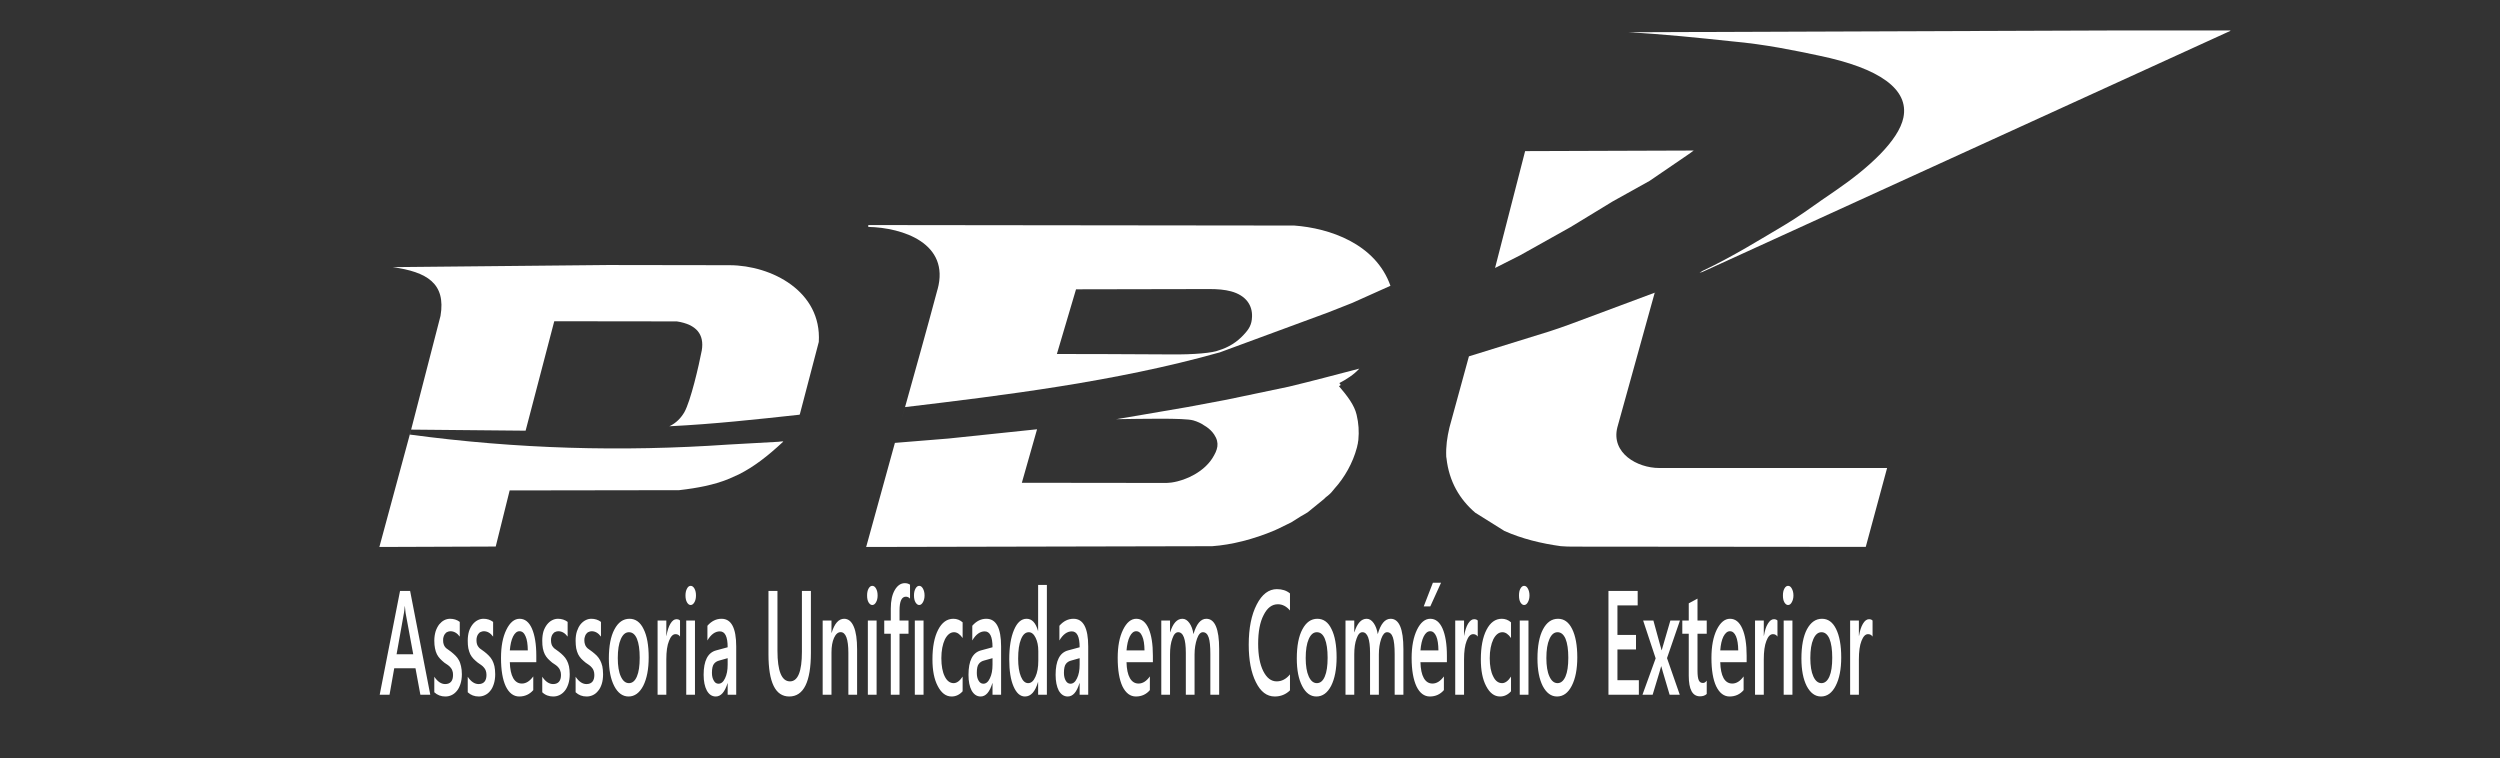 <svg xmlns="http://www.w3.org/2000/svg" xmlns:xlink="http://www.w3.org/1999/xlink" width="155" zoomAndPan="magnify" viewBox="0 0 116.25 35.25" height="47" preserveAspectRatio="xMidYMid meet" version="1.0"><rect x="0" y="0" width="116.25" height="35.25" fill="#333333" stroke="none"/><path fill="#ffffff" d="M 20.008 32.305 L 19.547 32.305 L 19.32 31.074 L 18.332 31.074 L 18.113 32.305 L 17.656 32.305 L 18.602 27.477 L 19.07 27.477 Z M 19.215 30.422 L 18.859 28.496 C 18.852 28.434 18.84 28.332 18.828 28.191 L 18.82 28.191 C 18.809 28.316 18.801 28.422 18.785 28.496 L 18.441 30.422 Z M 20.195 32.191 L 20.195 31.469 C 20.348 31.695 20.516 31.809 20.699 31.809 C 20.945 31.809 21.066 31.66 21.066 31.387 C 21.066 31.309 21.059 31.242 21.035 31.188 C 21.02 31.133 20.988 31.082 20.953 31.043 C 20.918 31 20.875 30.957 20.828 30.926 C 20.777 30.891 20.723 30.855 20.66 30.812 C 20.59 30.75 20.52 30.695 20.465 30.633 C 20.406 30.574 20.355 30.496 20.316 30.422 C 20.277 30.34 20.246 30.25 20.227 30.145 C 20.207 30.047 20.195 29.93 20.195 29.793 C 20.195 29.629 20.219 29.484 20.258 29.352 C 20.301 29.227 20.355 29.125 20.422 29.035 C 20.492 28.953 20.57 28.883 20.656 28.84 C 20.746 28.793 20.84 28.773 20.93 28.773 C 21.098 28.773 21.25 28.82 21.379 28.918 L 21.379 29.602 C 21.254 29.434 21.109 29.352 20.941 29.352 C 20.891 29.352 20.844 29.367 20.801 29.387 C 20.762 29.398 20.727 29.434 20.699 29.469 C 20.668 29.504 20.645 29.543 20.629 29.602 C 20.609 29.648 20.605 29.703 20.605 29.766 C 20.605 29.836 20.609 29.902 20.629 29.953 C 20.645 30.008 20.668 30.047 20.699 30.09 C 20.734 30.133 20.773 30.164 20.816 30.191 C 20.863 30.227 20.914 30.262 20.973 30.305 C 21.051 30.367 21.117 30.426 21.18 30.488 C 21.242 30.551 21.297 30.621 21.34 30.703 C 21.383 30.777 21.414 30.875 21.438 30.98 C 21.461 31.082 21.477 31.207 21.477 31.352 C 21.477 31.523 21.453 31.676 21.41 31.809 C 21.367 31.938 21.312 32.047 21.242 32.129 C 21.172 32.215 21.09 32.281 20.996 32.324 C 20.906 32.367 20.809 32.387 20.707 32.387 C 20.512 32.387 20.34 32.324 20.195 32.191 Z M 21.75 32.191 L 21.75 31.469 C 21.898 31.695 22.07 31.809 22.254 31.809 C 22.496 31.809 22.621 31.66 22.621 31.387 C 22.621 31.309 22.609 31.242 22.59 31.188 C 22.57 31.133 22.543 31.082 22.504 31.043 C 22.469 31 22.426 30.957 22.379 30.926 C 22.328 30.891 22.273 30.855 22.215 30.812 C 22.141 30.75 22.074 30.695 22.016 30.633 C 21.957 30.574 21.906 30.496 21.867 30.422 C 21.828 30.34 21.801 30.25 21.777 30.145 C 21.758 30.047 21.75 29.93 21.75 29.793 C 21.75 29.629 21.77 29.484 21.809 29.352 C 21.852 29.227 21.906 29.125 21.977 29.035 C 22.043 28.953 22.125 28.883 22.211 28.84 C 22.301 28.793 22.391 28.773 22.484 28.773 C 22.648 28.773 22.801 28.82 22.93 28.918 L 22.93 29.602 C 22.805 29.434 22.66 29.352 22.496 29.352 C 22.445 29.352 22.398 29.367 22.355 29.387 C 22.312 29.398 22.277 29.434 22.25 29.469 C 22.223 29.504 22.195 29.543 22.18 29.602 C 22.164 29.648 22.156 29.703 22.156 29.766 C 22.156 29.836 22.164 29.902 22.18 29.953 C 22.195 30.008 22.223 30.047 22.254 30.09 C 22.285 30.133 22.324 30.164 22.367 30.191 C 22.414 30.227 22.465 30.262 22.523 30.305 C 22.602 30.367 22.672 30.426 22.73 30.488 C 22.793 30.551 22.848 30.621 22.891 30.703 C 22.934 30.777 22.965 30.875 22.992 30.98 C 23.012 31.082 23.027 31.207 23.027 31.352 C 23.027 31.523 23.004 31.676 22.961 31.809 C 22.918 31.938 22.867 32.047 22.793 32.129 C 22.727 32.215 22.641 32.281 22.547 32.324 C 22.457 32.367 22.359 32.387 22.262 32.387 C 22.062 32.387 21.895 32.324 21.75 32.191 Z M 24.938 30.793 L 23.707 30.793 C 23.715 31.109 23.766 31.359 23.863 31.531 C 23.961 31.703 24.098 31.785 24.266 31.785 C 24.461 31.785 24.633 31.676 24.797 31.453 L 24.797 32.09 C 24.633 32.281 24.414 32.387 24.145 32.387 C 23.879 32.387 23.672 32.227 23.52 31.918 C 23.371 31.602 23.297 31.16 23.297 30.594 C 23.297 30.055 23.379 29.621 23.547 29.281 C 23.711 28.945 23.918 28.773 24.16 28.773 C 24.41 28.773 24.602 28.926 24.734 29.227 C 24.867 29.531 24.938 29.953 24.938 30.488 Z M 24.543 30.242 C 24.539 29.957 24.508 29.738 24.438 29.586 C 24.371 29.426 24.277 29.352 24.156 29.352 C 24.039 29.352 23.941 29.434 23.859 29.594 C 23.777 29.758 23.73 29.973 23.707 30.242 Z M 25.215 32.191 L 25.215 31.469 C 25.363 31.695 25.535 31.809 25.719 31.809 C 25.961 31.809 26.086 31.66 26.086 31.387 C 26.086 31.309 26.074 31.242 26.051 31.188 C 26.035 31.133 26.004 31.082 25.969 31.043 C 25.934 31 25.891 30.957 25.844 30.926 C 25.793 30.891 25.738 30.855 25.676 30.812 C 25.605 30.75 25.539 30.695 25.48 30.633 C 25.422 30.574 25.371 30.496 25.332 30.422 C 25.293 30.34 25.262 30.25 25.242 30.145 C 25.223 30.047 25.215 29.93 25.215 29.793 C 25.215 29.629 25.234 29.484 25.273 29.352 C 25.316 29.227 25.371 29.125 25.441 29.035 C 25.508 28.953 25.586 28.883 25.676 28.84 C 25.766 28.793 25.855 28.773 25.949 28.773 C 26.113 28.773 26.266 28.82 26.395 28.918 L 26.395 29.602 C 26.27 29.434 26.125 29.352 25.957 29.352 C 25.906 29.352 25.859 29.367 25.816 29.387 C 25.777 29.398 25.742 29.434 25.715 29.469 C 25.684 29.504 25.66 29.543 25.645 29.602 C 25.629 29.648 25.621 29.703 25.621 29.766 C 25.621 29.836 25.629 29.902 25.645 29.953 C 25.66 30.008 25.684 30.047 25.719 30.09 C 25.75 30.133 25.789 30.164 25.832 30.191 C 25.879 30.227 25.93 30.262 25.988 30.305 C 26.066 30.367 26.137 30.426 26.195 30.488 C 26.258 30.551 26.312 30.621 26.355 30.703 C 26.398 30.777 26.43 30.875 26.457 30.98 C 26.477 31.082 26.492 31.207 26.492 31.352 C 26.492 31.523 26.469 31.676 26.426 31.809 C 26.383 31.938 26.328 32.047 26.258 32.129 C 26.188 32.215 26.105 32.281 26.012 32.324 C 25.922 32.367 25.824 32.387 25.723 32.387 C 25.527 32.387 25.355 32.324 25.215 32.191 Z M 26.766 32.191 L 26.766 31.469 C 26.918 31.695 27.086 31.809 27.27 31.809 C 27.516 31.809 27.637 31.66 27.637 31.387 C 27.637 31.309 27.625 31.242 27.605 31.188 C 27.586 31.133 27.559 31.082 27.52 31.043 C 27.484 31 27.441 30.957 27.395 30.926 C 27.344 30.891 27.289 30.855 27.23 30.812 C 27.156 30.75 27.09 30.695 27.031 30.633 C 26.973 30.574 26.922 30.496 26.883 30.422 C 26.844 30.34 26.816 30.25 26.793 30.145 C 26.777 30.047 26.766 29.93 26.766 29.793 C 26.766 29.629 26.785 29.484 26.828 29.352 C 26.871 29.227 26.922 29.125 26.992 29.035 C 27.059 28.953 27.141 28.883 27.227 28.84 C 27.316 28.793 27.406 28.773 27.5 28.773 C 27.664 28.773 27.816 28.82 27.945 28.918 L 27.945 29.602 C 27.82 29.434 27.676 29.352 27.512 29.352 C 27.461 29.352 27.414 29.367 27.371 29.387 C 27.332 29.398 27.293 29.434 27.266 29.469 C 27.238 29.504 27.211 29.543 27.199 29.602 C 27.18 29.648 27.172 29.703 27.172 29.766 C 27.172 29.836 27.18 29.902 27.199 29.953 C 27.211 30.008 27.238 30.047 27.27 30.09 C 27.301 30.133 27.34 30.164 27.383 30.191 C 27.43 30.227 27.48 30.262 27.539 30.305 C 27.617 30.367 27.688 30.426 27.75 30.488 C 27.809 30.551 27.863 30.621 27.906 30.703 C 27.949 30.777 27.98 30.875 28.008 30.98 C 28.027 31.082 28.043 31.207 28.043 31.352 C 28.043 31.523 28.023 31.676 27.98 31.809 C 27.938 31.938 27.883 32.047 27.809 32.129 C 27.742 32.215 27.66 32.281 27.566 32.324 C 27.473 32.367 27.379 32.387 27.277 32.387 C 27.078 32.387 26.91 32.324 26.766 32.191 Z M 29.227 32.387 C 28.949 32.387 28.727 32.219 28.562 31.902 C 28.395 31.578 28.312 31.152 28.312 30.621 C 28.312 30.043 28.398 29.586 28.574 29.262 C 28.746 28.938 28.977 28.773 29.273 28.773 C 29.551 28.773 29.773 28.93 29.926 29.25 C 30.086 29.566 30.164 30.008 30.164 30.566 C 30.164 31.117 30.078 31.559 29.91 31.891 C 29.738 32.219 29.512 32.387 29.227 32.387 Z M 29.246 29.398 C 29.086 29.398 28.961 29.504 28.867 29.719 C 28.773 29.93 28.727 30.223 28.727 30.602 C 28.727 30.957 28.773 31.25 28.867 31.453 C 28.961 31.66 29.086 31.766 29.246 31.766 C 29.406 31.766 29.531 31.66 29.617 31.453 C 29.703 31.254 29.746 30.965 29.746 30.586 C 29.746 30.207 29.703 29.91 29.617 29.703 C 29.531 29.496 29.406 29.398 29.246 29.398 Z M 31.621 29.602 C 31.574 29.523 31.5 29.488 31.41 29.488 C 31.289 29.488 31.188 29.594 31.109 29.801 C 31.023 30.008 30.984 30.297 30.984 30.656 L 30.984 32.305 L 30.578 32.305 L 30.578 28.855 L 30.984 28.855 L 30.984 29.566 L 30.992 29.566 C 31.031 29.324 31.094 29.133 31.176 29 C 31.258 28.863 31.352 28.793 31.453 28.793 C 31.527 28.793 31.582 28.812 31.621 28.855 Z M 32.117 28.133 C 32.047 28.133 31.992 28.09 31.945 28.008 C 31.898 27.926 31.875 27.82 31.875 27.691 C 31.875 27.559 31.898 27.457 31.945 27.371 C 31.992 27.281 32.047 27.242 32.117 27.242 C 32.184 27.242 32.242 27.281 32.293 27.371 C 32.34 27.457 32.363 27.559 32.363 27.691 C 32.363 27.812 32.34 27.918 32.293 28 C 32.242 28.09 32.184 28.133 32.117 28.133 Z M 32.316 32.305 L 31.91 32.305 L 31.91 28.855 L 32.316 28.855 Z M 34.234 32.305 L 33.836 32.305 L 33.836 31.766 L 33.832 31.766 C 33.703 32.18 33.523 32.387 33.281 32.387 C 33.105 32.387 32.965 32.289 32.867 32.109 C 32.77 31.926 32.719 31.684 32.719 31.379 C 32.719 30.723 32.914 30.344 33.305 30.242 L 33.836 30.098 C 33.836 29.602 33.715 29.359 33.473 29.359 C 33.258 29.359 33.062 29.496 32.895 29.781 L 32.895 29.098 C 33.082 28.883 33.301 28.773 33.551 28.773 C 34.004 28.773 34.234 29.199 34.234 30.062 Z M 33.836 30.605 L 33.461 30.711 C 33.344 30.738 33.254 30.793 33.195 30.875 C 33.137 30.953 33.105 31.09 33.105 31.289 C 33.105 31.441 33.137 31.559 33.191 31.648 C 33.242 31.746 33.316 31.793 33.41 31.793 C 33.531 31.793 33.637 31.711 33.715 31.539 C 33.797 31.371 33.836 31.164 33.836 30.91 Z M 37.707 30.352 C 37.707 31.703 37.371 32.387 36.699 32.387 C 36.055 32.387 35.734 31.73 35.734 30.426 L 35.734 27.477 L 36.152 27.477 L 36.152 30.262 C 36.152 31.207 36.348 31.684 36.734 31.684 C 37.102 31.684 37.289 31.227 37.289 30.309 L 37.289 27.477 L 37.707 27.477 Z M 39.855 32.305 L 39.449 32.305 L 39.449 30.359 C 39.449 29.719 39.328 29.395 39.09 29.395 C 38.965 29.395 38.863 29.484 38.781 29.664 C 38.703 29.84 38.664 30.062 38.664 30.34 L 38.664 32.305 L 38.254 32.305 L 38.254 28.855 L 38.664 28.855 L 38.664 29.426 L 38.672 29.426 C 38.805 28.992 38.996 28.773 39.254 28.773 C 39.449 28.773 39.598 28.898 39.699 29.137 C 39.805 29.379 39.855 29.738 39.855 30.191 Z M 40.562 28.133 C 40.492 28.133 40.438 28.09 40.387 28.008 C 40.34 27.926 40.32 27.82 40.32 27.691 C 40.32 27.559 40.34 27.457 40.387 27.371 C 40.438 27.281 40.492 27.242 40.562 27.242 C 40.629 27.242 40.688 27.281 40.738 27.371 C 40.785 27.457 40.809 27.559 40.809 27.691 C 40.809 27.812 40.785 27.918 40.738 28 C 40.688 28.09 40.629 28.133 40.562 28.133 Z M 40.762 32.305 L 40.355 32.305 L 40.355 28.855 L 40.762 28.855 Z M 42.316 27.836 C 42.258 27.773 42.195 27.746 42.125 27.746 C 41.926 27.746 41.828 27.957 41.828 28.387 L 41.828 28.855 L 42.246 28.855 L 42.246 29.469 L 41.828 29.469 L 41.828 32.305 L 41.422 32.305 L 41.422 29.469 L 41.117 29.469 L 41.117 28.855 L 41.422 28.855 L 41.422 28.297 C 41.422 27.93 41.484 27.648 41.609 27.434 C 41.73 27.227 41.887 27.117 42.074 27.117 C 42.176 27.117 42.254 27.145 42.316 27.188 Z M 42.742 28.133 C 42.676 28.133 42.621 28.09 42.57 28.008 C 42.523 27.926 42.5 27.82 42.5 27.691 C 42.5 27.559 42.523 27.457 42.57 27.371 C 42.621 27.281 42.676 27.242 42.742 27.242 C 42.812 27.242 42.867 27.281 42.918 27.371 C 42.965 27.457 42.992 27.559 42.992 27.691 C 42.992 27.812 42.965 27.918 42.918 28 C 42.867 28.09 42.812 28.133 42.742 28.133 Z M 42.945 32.305 L 42.539 32.305 L 42.539 28.855 L 42.945 28.855 Z M 44.762 32.145 C 44.621 32.305 44.445 32.387 44.25 32.387 C 43.98 32.387 43.77 32.219 43.605 31.902 C 43.438 31.586 43.359 31.172 43.359 30.66 C 43.359 30.09 43.445 29.633 43.621 29.289 C 43.797 28.945 44.035 28.773 44.332 28.773 C 44.492 28.773 44.637 28.828 44.762 28.938 L 44.762 29.668 C 44.637 29.488 44.504 29.398 44.363 29.398 C 44.191 29.398 44.051 29.512 43.938 29.73 C 43.832 29.957 43.773 30.25 43.773 30.605 C 43.773 30.965 43.828 31.25 43.93 31.453 C 44.031 31.66 44.172 31.766 44.344 31.766 C 44.492 31.766 44.633 31.66 44.762 31.461 Z M 46.551 32.305 L 46.152 32.305 L 46.152 31.766 L 46.145 31.766 C 46.02 32.18 45.84 32.387 45.598 32.387 C 45.422 32.387 45.281 32.289 45.18 32.109 C 45.082 31.926 45.035 31.684 45.035 31.379 C 45.035 30.723 45.227 30.344 45.621 30.242 L 46.152 30.098 C 46.152 29.602 46.031 29.359 45.789 29.359 C 45.574 29.359 45.379 29.496 45.211 29.781 L 45.211 29.098 C 45.398 28.883 45.617 28.773 45.863 28.773 C 46.32 28.773 46.551 29.199 46.551 30.062 Z M 46.152 30.605 L 45.773 30.711 C 45.66 30.738 45.57 30.793 45.512 30.875 C 45.449 30.953 45.422 31.09 45.422 31.289 C 45.422 31.441 45.449 31.559 45.504 31.648 C 45.559 31.746 45.633 31.793 45.727 31.793 C 45.848 31.793 45.953 31.711 46.031 31.539 C 46.113 31.371 46.152 31.164 46.152 30.91 Z M 48.68 32.305 L 48.273 32.305 L 48.273 31.719 L 48.266 31.719 C 48.137 32.16 47.938 32.387 47.66 32.387 C 47.438 32.387 47.262 32.227 47.129 31.918 C 46.996 31.613 46.93 31.191 46.93 30.66 C 46.93 30.09 47.004 29.633 47.152 29.289 C 47.297 28.945 47.492 28.773 47.738 28.773 C 47.984 28.773 48.16 28.957 48.266 29.332 L 48.273 29.332 L 48.273 27.199 L 48.68 27.199 Z M 48.281 30.723 L 48.281 30.277 C 48.281 30.027 48.238 29.82 48.156 29.656 C 48.074 29.484 47.965 29.398 47.84 29.398 C 47.684 29.398 47.566 29.504 47.477 29.723 C 47.387 29.938 47.344 30.242 47.344 30.629 C 47.344 30.98 47.387 31.254 47.473 31.461 C 47.555 31.66 47.668 31.766 47.809 31.766 C 47.949 31.766 48.062 31.668 48.148 31.469 C 48.238 31.277 48.281 31.027 48.281 30.723 Z M 50.602 32.305 L 50.203 32.305 L 50.203 31.766 L 50.195 31.766 C 50.07 32.18 49.891 32.387 49.648 32.387 C 49.473 32.387 49.332 32.289 49.23 32.109 C 49.137 31.926 49.086 31.684 49.086 31.379 C 49.086 30.723 49.277 30.344 49.672 30.242 L 50.203 30.098 C 50.203 29.602 50.082 29.359 49.84 29.359 C 49.625 29.359 49.43 29.496 49.262 29.781 L 49.262 29.098 C 49.449 28.883 49.668 28.773 49.918 28.773 C 50.371 28.773 50.602 29.199 50.602 30.062 Z M 50.203 30.605 L 49.828 30.711 C 49.711 30.738 49.621 30.793 49.562 30.875 C 49.504 30.953 49.473 31.09 49.473 31.289 C 49.473 31.441 49.504 31.559 49.555 31.648 C 49.609 31.746 49.684 31.793 49.777 31.793 C 49.898 31.793 50.004 31.711 50.082 31.539 C 50.164 31.371 50.203 31.164 50.203 30.91 Z M 53.609 30.793 L 52.383 30.793 C 52.391 31.109 52.441 31.359 52.539 31.531 C 52.637 31.703 52.773 31.785 52.941 31.785 C 53.137 31.785 53.309 31.676 53.469 31.453 L 53.469 32.09 C 53.309 32.281 53.09 32.387 52.82 32.387 C 52.555 32.387 52.348 32.227 52.195 31.918 C 52.047 31.602 51.973 31.16 51.973 30.594 C 51.973 30.055 52.055 29.621 52.223 29.281 C 52.387 28.945 52.594 28.773 52.836 28.773 C 53.086 28.773 53.277 28.926 53.41 29.227 C 53.543 29.531 53.609 29.953 53.609 30.488 Z M 53.219 30.242 C 53.215 29.957 53.184 29.738 53.113 29.586 C 53.047 29.426 52.953 29.352 52.832 29.352 C 52.715 29.352 52.617 29.434 52.535 29.594 C 52.453 29.758 52.406 29.973 52.383 30.242 Z M 56.691 32.305 L 56.281 32.305 L 56.281 30.422 C 56.281 30.062 56.258 29.801 56.203 29.641 C 56.148 29.477 56.059 29.398 55.934 29.398 C 55.824 29.398 55.734 29.496 55.66 29.703 C 55.59 29.91 55.547 30.152 55.547 30.434 L 55.547 32.305 L 55.141 32.305 L 55.141 30.359 C 55.141 29.719 55.023 29.398 54.785 29.398 C 54.672 29.398 54.582 29.496 54.516 29.691 C 54.441 29.883 54.406 30.133 54.406 30.434 L 54.406 32.305 L 54 32.305 L 54 28.855 L 54.406 28.855 L 54.406 29.398 L 54.414 29.398 C 54.543 28.98 54.734 28.773 54.984 28.773 C 55.105 28.773 55.215 28.84 55.309 28.973 C 55.402 29.105 55.465 29.277 55.496 29.488 C 55.633 29.016 55.832 28.773 56.094 28.773 C 56.492 28.773 56.691 29.242 56.691 30.18 Z M 59.984 32.102 C 59.793 32.289 59.555 32.387 59.277 32.387 C 58.906 32.387 58.617 32.164 58.398 31.719 C 58.176 31.277 58.066 30.695 58.066 29.98 C 58.066 29.207 58.191 28.586 58.438 28.109 C 58.684 27.629 59 27.395 59.375 27.395 C 59.621 27.395 59.824 27.461 59.984 27.594 L 59.984 28.387 C 59.816 28.191 59.629 28.098 59.422 28.098 C 59.148 28.098 58.926 28.262 58.758 28.602 C 58.586 28.93 58.504 29.379 58.504 29.938 C 58.504 30.469 58.586 30.898 58.742 31.207 C 58.902 31.523 59.105 31.684 59.367 31.684 C 59.602 31.684 59.809 31.574 59.984 31.359 Z M 61.211 32.387 C 60.934 32.387 60.715 32.219 60.551 31.902 C 60.383 31.578 60.301 31.152 60.301 30.621 C 60.301 30.043 60.387 29.586 60.562 29.262 C 60.734 28.938 60.965 28.773 61.258 28.773 C 61.539 28.773 61.762 28.93 61.914 29.25 C 62.074 29.566 62.152 30.008 62.152 30.566 C 62.152 31.117 62.066 31.559 61.898 31.891 C 61.727 32.219 61.5 32.387 61.211 32.387 Z M 61.234 29.398 C 61.074 29.398 60.949 29.504 60.855 29.719 C 60.762 29.93 60.715 30.223 60.715 30.602 C 60.715 30.957 60.762 31.25 60.855 31.453 C 60.949 31.66 61.074 31.766 61.234 31.766 C 61.395 31.766 61.52 31.66 61.605 31.453 C 61.691 31.254 61.734 30.965 61.734 30.586 C 61.734 30.207 61.691 29.91 61.605 29.703 C 61.52 29.496 61.395 29.398 61.234 29.398 Z M 65.258 32.305 L 64.852 32.305 L 64.852 30.422 C 64.852 30.062 64.824 29.801 64.77 29.641 C 64.715 29.477 64.625 29.398 64.5 29.398 C 64.391 29.398 64.301 29.496 64.227 29.703 C 64.156 29.91 64.117 30.152 64.117 30.434 L 64.117 32.305 L 63.707 32.305 L 63.707 30.359 C 63.707 29.719 63.59 29.398 63.352 29.398 C 63.238 29.398 63.148 29.496 63.082 29.691 C 63.008 29.883 62.973 30.133 62.973 30.434 L 62.973 32.305 L 62.566 32.305 L 62.566 28.855 L 62.973 28.855 L 62.973 29.398 L 62.98 29.398 C 63.109 28.98 63.301 28.773 63.551 28.773 C 63.672 28.773 63.781 28.84 63.875 28.973 C 63.969 29.105 64.031 29.277 64.066 29.488 C 64.199 29.016 64.398 28.773 64.664 28.773 C 65.059 28.773 65.258 29.242 65.258 30.18 Z M 67.281 30.793 L 66.051 30.793 C 66.059 31.109 66.109 31.359 66.207 31.531 C 66.305 31.703 66.441 31.785 66.609 31.785 C 66.805 31.785 66.977 31.676 67.141 31.453 L 67.141 32.09 C 66.977 32.281 66.758 32.387 66.488 32.387 C 66.227 32.387 66.016 32.227 65.867 31.918 C 65.719 31.602 65.641 31.16 65.641 30.594 C 65.641 30.055 65.727 29.621 65.891 29.281 C 66.055 28.945 66.262 28.773 66.508 28.773 C 66.754 28.773 66.945 28.926 67.078 29.227 C 67.211 29.531 67.281 29.953 67.281 30.488 Z M 66.887 30.242 C 66.883 29.957 66.852 29.738 66.785 29.586 C 66.715 29.426 66.621 29.352 66.504 29.352 C 66.383 29.352 66.285 29.434 66.203 29.594 C 66.121 29.758 66.074 29.973 66.051 30.242 Z M 67.008 27.098 L 66.508 28.199 L 66.203 28.199 L 66.629 27.098 Z M 68.715 29.602 C 68.664 29.523 68.59 29.488 68.5 29.488 C 68.379 29.488 68.277 29.594 68.199 29.801 C 68.117 30.008 68.078 30.297 68.078 30.656 L 68.078 32.305 L 67.668 32.305 L 67.668 28.855 L 68.078 28.855 L 68.078 29.566 L 68.082 29.566 C 68.125 29.324 68.184 29.133 68.266 29 C 68.352 28.863 68.445 28.793 68.543 28.793 C 68.617 28.793 68.676 28.812 68.715 28.855 Z M 68.715 29.602 " fill-opacity="1" fill-rule="nonzero"/><path fill="#ffffff" d="M 70.262 32.145 C 70.121 32.305 69.945 32.387 69.754 32.387 C 69.48 32.387 69.27 32.219 69.105 31.902 C 68.938 31.586 68.859 31.172 68.859 30.66 C 68.859 30.09 68.945 29.633 69.121 29.289 C 69.297 28.945 69.535 28.773 69.832 28.773 C 69.992 28.773 70.137 28.828 70.262 28.938 L 70.262 29.668 C 70.137 29.488 70.004 29.398 69.863 29.398 C 69.691 29.398 69.551 29.512 69.438 29.73 C 69.332 29.957 69.273 30.25 69.273 30.605 C 69.273 30.965 69.328 31.25 69.434 31.453 C 69.531 31.66 69.672 31.766 69.848 31.766 C 69.992 31.766 70.133 31.66 70.262 31.461 Z M 70.871 28.133 C 70.805 28.133 70.75 28.09 70.699 28.008 C 70.652 27.926 70.633 27.82 70.633 27.691 C 70.633 27.559 70.652 27.457 70.699 27.371 C 70.75 27.281 70.805 27.242 70.871 27.242 C 70.941 27.242 71 27.281 71.047 27.371 C 71.094 27.457 71.121 27.559 71.121 27.691 C 71.121 27.812 71.094 27.918 71.047 28 C 71 28.09 70.941 28.133 70.871 28.133 Z M 71.074 32.305 L 70.668 32.305 L 70.668 28.855 L 71.074 28.855 Z M 72.402 32.387 C 72.125 32.387 71.906 32.219 71.738 31.902 C 71.574 31.578 71.492 31.152 71.492 30.621 C 71.492 30.043 71.578 29.586 71.75 29.262 C 71.922 28.938 72.152 28.773 72.449 28.773 C 72.73 28.773 72.949 28.93 73.105 29.25 C 73.262 29.566 73.344 30.008 73.344 30.566 C 73.344 31.117 73.258 31.559 73.086 31.891 C 72.918 32.219 72.691 32.387 72.402 32.387 Z M 72.426 29.398 C 72.266 29.398 72.141 29.504 72.047 29.719 C 71.953 29.93 71.906 30.223 71.906 30.602 C 71.906 30.957 71.953 31.25 72.047 31.453 C 72.141 31.66 72.266 31.766 72.426 31.766 C 72.582 31.766 72.707 31.66 72.797 31.453 C 72.883 31.254 72.926 30.965 72.926 30.586 C 72.926 30.207 72.883 29.91 72.797 29.703 C 72.707 29.496 72.582 29.398 72.426 29.398 Z M 76.207 32.305 L 74.793 32.305 L 74.793 27.477 L 76.152 27.477 L 76.152 28.152 L 75.211 28.152 L 75.211 29.523 L 76.074 29.523 L 76.074 30.199 L 75.211 30.199 L 75.211 31.629 L 76.207 31.629 Z M 78.117 28.855 L 77.516 30.602 L 78.109 32.305 L 77.637 32.305 L 77.32 31.234 C 77.301 31.172 77.277 31.09 77.25 30.984 L 77.242 30.984 C 77.238 31.008 77.215 31.09 77.172 31.234 L 76.848 32.305 L 76.375 32.305 L 76.988 30.613 L 76.406 28.855 L 76.883 28.855 L 77.191 29.98 C 77.219 30.062 77.238 30.145 77.262 30.234 L 77.27 30.234 L 77.672 28.855 Z M 79.363 32.27 C 79.285 32.344 79.18 32.379 79.051 32.379 C 78.699 32.379 78.527 32.062 78.527 31.414 L 78.527 29.469 L 78.227 29.469 L 78.227 28.855 L 78.527 28.855 L 78.527 28.055 L 78.934 27.836 L 78.934 28.855 L 79.363 28.855 L 79.363 29.469 L 78.934 29.469 L 78.934 31.191 C 78.934 31.395 78.953 31.543 78.992 31.629 C 79.031 31.719 79.098 31.758 79.188 31.758 C 79.254 31.758 79.312 31.723 79.363 31.648 Z M 79.363 32.27 " fill-opacity="1" fill-rule="nonzero"/><path fill="#ffffff" d="M 81.219 30.793 L 79.992 30.793 C 80 31.109 80.051 31.359 80.145 31.531 C 80.242 31.703 80.379 31.785 80.551 31.785 C 80.742 31.785 80.918 31.676 81.078 31.453 L 81.078 32.09 C 80.918 32.281 80.695 32.387 80.426 32.387 C 80.164 32.387 79.957 32.227 79.805 31.918 C 79.656 31.602 79.582 31.16 79.582 30.594 C 79.582 30.055 79.664 29.621 79.828 29.281 C 79.996 28.945 80.199 28.773 80.445 28.773 C 80.695 28.773 80.883 28.926 81.016 29.227 C 81.152 29.531 81.219 29.953 81.219 30.488 Z M 80.828 30.242 C 80.824 29.957 80.789 29.738 80.723 29.586 C 80.652 29.426 80.559 29.352 80.441 29.352 C 80.324 29.352 80.227 29.434 80.141 29.594 C 80.059 29.758 80.012 29.973 79.992 30.242 Z M 82.652 29.602 C 82.602 29.523 82.531 29.488 82.441 29.488 C 82.316 29.488 82.215 29.594 82.137 29.801 C 82.055 30.008 82.016 30.297 82.016 30.656 L 82.016 32.305 L 81.609 32.305 L 81.609 28.855 L 82.016 28.855 L 82.016 29.566 L 82.023 29.566 C 82.062 29.324 82.121 29.133 82.207 29 C 82.289 28.863 82.383 28.793 82.484 28.793 C 82.555 28.793 82.613 28.812 82.652 28.855 Z M 83.145 28.133 C 83.078 28.133 83.023 28.09 82.973 28.008 C 82.926 27.926 82.906 27.82 82.906 27.691 C 82.906 27.559 82.926 27.457 82.973 27.371 C 83.023 27.281 83.078 27.242 83.145 27.242 C 83.215 27.242 83.273 27.281 83.32 27.371 C 83.367 27.457 83.395 27.559 83.395 27.691 C 83.395 27.812 83.367 27.918 83.32 28 C 83.273 28.09 83.215 28.133 83.145 28.133 Z M 83.348 32.305 L 82.941 32.305 L 82.941 28.855 L 83.348 28.855 Z M 84.676 32.387 C 84.398 32.387 84.18 32.219 84.012 31.902 C 83.848 31.578 83.766 31.152 83.766 30.621 C 83.766 30.043 83.852 29.586 84.023 29.262 C 84.199 28.938 84.426 28.773 84.723 28.773 C 85.004 28.773 85.223 28.93 85.379 29.25 C 85.535 29.566 85.617 30.008 85.617 30.566 C 85.617 31.117 85.531 31.559 85.359 31.891 C 85.191 32.219 84.965 32.387 84.676 32.387 Z M 84.699 29.398 C 84.539 29.398 84.414 29.504 84.32 29.719 C 84.227 29.93 84.18 30.223 84.18 30.602 C 84.18 30.957 84.227 31.25 84.32 31.453 C 84.414 31.66 84.539 31.766 84.699 31.766 C 84.855 31.766 84.98 31.66 85.07 31.453 C 85.156 31.254 85.199 30.965 85.199 30.586 C 85.199 30.207 85.156 29.91 85.07 29.703 C 84.98 29.496 84.855 29.398 84.699 29.398 Z M 87.074 29.602 C 87.023 29.523 86.953 29.488 86.863 29.488 C 86.738 29.488 86.641 29.594 86.559 29.801 C 86.477 30.008 86.438 30.297 86.438 30.656 L 86.438 32.305 L 86.031 32.305 L 86.031 28.855 L 86.438 28.855 L 86.438 29.566 L 86.445 29.566 C 86.484 29.324 86.547 29.133 86.629 29 C 86.711 28.863 86.805 28.793 86.906 28.793 C 86.977 28.793 87.035 28.812 87.074 28.855 Z M 87.074 29.602 " fill-opacity="1" fill-rule="nonzero"/><path fill="#ffffff" d="M 68.598 23.84 L 69.953 24.688 C 70.762 25.051 71.672 25.273 72.586 25.398 C 72.586 25.398 72.594 25.398 72.605 25.398 C 72.762 25.41 72.938 25.418 73.102 25.418 C 73.113 25.418 73.133 25.418 73.145 25.418 C 77.328 25.426 82.23 25.426 86.758 25.43 L 87.75 21.762 L 77.152 21.762 C 76.137 21.762 74.906 21.07 75.207 19.871 C 75.785 17.785 76.367 15.695 76.945 13.609 L 76.988 13.59 L 76.988 13.594 L 73.07 15.055 C 72.73 15.18 72.387 15.301 72.047 15.41 C 70.793 15.797 69.551 16.188 68.305 16.57 L 67.414 19.824 L 67.395 19.898 C 67.293 20.336 67.23 20.746 67.25 21.242 C 67.25 21.262 67.262 21.285 67.262 21.312 C 67.383 22.402 67.883 23.227 68.598 23.84 Z M 68.598 23.84 " fill-opacity="1" fill-rule="evenodd"/><path fill="#ffffff" d="M 98.02 1.418 L 75.684 1.5 L 75.703 1.5 C 77.402 1.59 78.965 1.758 80.531 1.922 C 82.125 2.066 83.473 2.352 84.582 2.586 C 87.41 3.172 88.777 4.152 88.508 5.469 C 88.289 6.527 86.922 7.789 85.359 8.859 L 84.652 9.344 L 84.633 9.359 C 84.125 9.719 83.586 10.102 83.039 10.43 C 81.855 11.133 80.562 11.938 79.172 12.594 L 79.027 12.688 L 79.051 12.68 L 79.172 12.641 L 103.707 1.438 L 103.715 1.418 Z M 98.02 1.418 " fill-opacity="1" fill-rule="evenodd"/><path fill="#ffffff" d="M 78.781 7.004 L 78.758 7 L 78.531 7.164 L 76.707 8.41 L 74.988 9.367 L 73.031 10.559 L 70.68 11.875 L 69.52 12.461 L 70.918 7.027 L 78.758 7 Z M 78.781 7.004 " fill-opacity="1" fill-rule="evenodd"/><path fill="#ffffff" d="M 64.656 13.289 L 62.879 14.086 L 61.762 14.527 L 56.707 16.391 C 56.699 16.336 56.691 16.332 56.688 16.285 C 56.688 16.289 56.688 16.285 56.688 16.285 C 57.117 16.156 57.52 15.91 57.832 15.566 C 58.082 15.301 58.207 15.098 58.219 14.73 C 58.242 14.207 57.949 13.738 57.242 13.547 C 56.949 13.469 56.625 13.441 56.242 13.441 L 50.035 13.453 L 49.145 16.461 C 49.902 16.461 52.484 16.465 54.438 16.48 C 55.539 16.492 56.406 16.41 56.688 16.285 C 56.688 16.281 56.688 16.289 56.688 16.285 L 56.707 16.391 L 56.645 16.406 C 51.887 17.742 46.676 18.383 42.086 18.93 L 41.902 19.555 L 42.051 19.051 C 42.617 17.016 43.035 15.551 43.59 13.473 C 43.59 13.465 43.59 13.461 43.598 13.453 C 44.18 11.312 41.98 10.586 40.375 10.551 L 40.375 10.465 C 46.98 10.469 53.582 10.48 60.184 10.488 C 61.816 10.609 63.961 11.324 64.656 13.289 Z M 64.656 13.289 " fill-opacity="1" fill-rule="evenodd"/><path fill="#ffffff" d="M 59.277 24.66 L 59.359 24.621 L 59.43 24.59 L 59.852 24.383 L 60.02 24.301 L 60.031 24.297 L 60.484 24.012 C 60.59 23.945 60.699 23.898 60.805 23.824 L 61.559 23.211 C 61.699 23.066 61.699 23.098 61.824 22.98 C 61.957 22.859 61.941 22.844 62.059 22.715 C 62.52 22.207 62.906 21.527 63.094 20.82 L 63.109 20.758 L 63.121 20.695 L 63.137 20.637 L 63.145 20.574 L 63.148 20.547 L 63.156 20.512 L 63.164 20.449 C 63.199 20.074 63.18 19.688 63.082 19.285 C 62.977 18.832 62.648 18.41 62.262 17.957 L 62.344 17.902 L 62.281 17.812 C 62.574 17.66 62.961 17.422 63.207 17.141 C 62.121 17.422 61.039 17.715 59.93 17.98 C 58.969 18.188 58.004 18.379 57.039 18.586 C 56.438 18.703 55.832 18.816 55.227 18.926 L 53.09 19.293 L 51.957 19.484 L 51.902 19.492 C 53.062 19.477 55.074 19.43 55.484 19.547 C 55.688 19.605 55.859 19.688 56.004 19.789 L 56.074 19.832 L 56.082 19.836 C 56.234 19.938 56.359 20.059 56.457 20.203 C 56.727 20.609 56.617 20.926 56.367 21.32 C 55.984 21.91 55.207 22.332 54.473 22.438 C 54.34 22.457 54.234 22.457 54.102 22.457 C 51.91 22.453 49.707 22.449 47.516 22.449 L 48.223 19.961 L 44.113 20.391 L 41.613 20.594 L 41.625 20.551 L 40.277 25.434 L 56.367 25.398 C 57.262 25.336 58.289 25.078 59.277 24.66 Z M 59.277 24.66 " fill-opacity="1" fill-rule="evenodd"/><path fill="#ffffff" d="M 33.84 22.289 L 33.859 22.277 L 33.895 22.266 L 34.355 22.059 C 35.047 21.711 35.684 21.223 36.418 20.539 C 36.438 20.508 36.23 20.539 36.195 20.543 L 33.875 20.672 C 28.895 21.016 24.016 20.875 19.051 20.207 L 19.117 19.977 L 24.441 20.027 C 24.887 18.332 25.328 16.633 25.773 14.938 L 31.473 14.945 C 32.398 15.086 32.754 15.559 32.633 16.293 C 32.496 17.004 32.117 18.648 31.82 19.172 C 31.66 19.441 31.445 19.668 31.129 19.82 C 31.121 19.824 31.141 19.82 31.152 19.82 C 33.191 19.719 35.156 19.504 37.168 19.285 L 37.191 19.27 L 38.074 15.898 C 38.215 13.539 35.871 12.34 33.934 12.332 L 28.703 12.324 L 28.199 12.324 L 18.262 12.422 C 19.848 12.645 20.742 13.172 20.484 14.688 L 19.117 19.98 L 17.641 25.434 L 23.051 25.414 L 23.699 22.805 L 31.578 22.793 C 32.473 22.691 33.191 22.543 33.84 22.289 Z M 33.84 22.289 " fill-opacity="1" fill-rule="evenodd"/></svg>